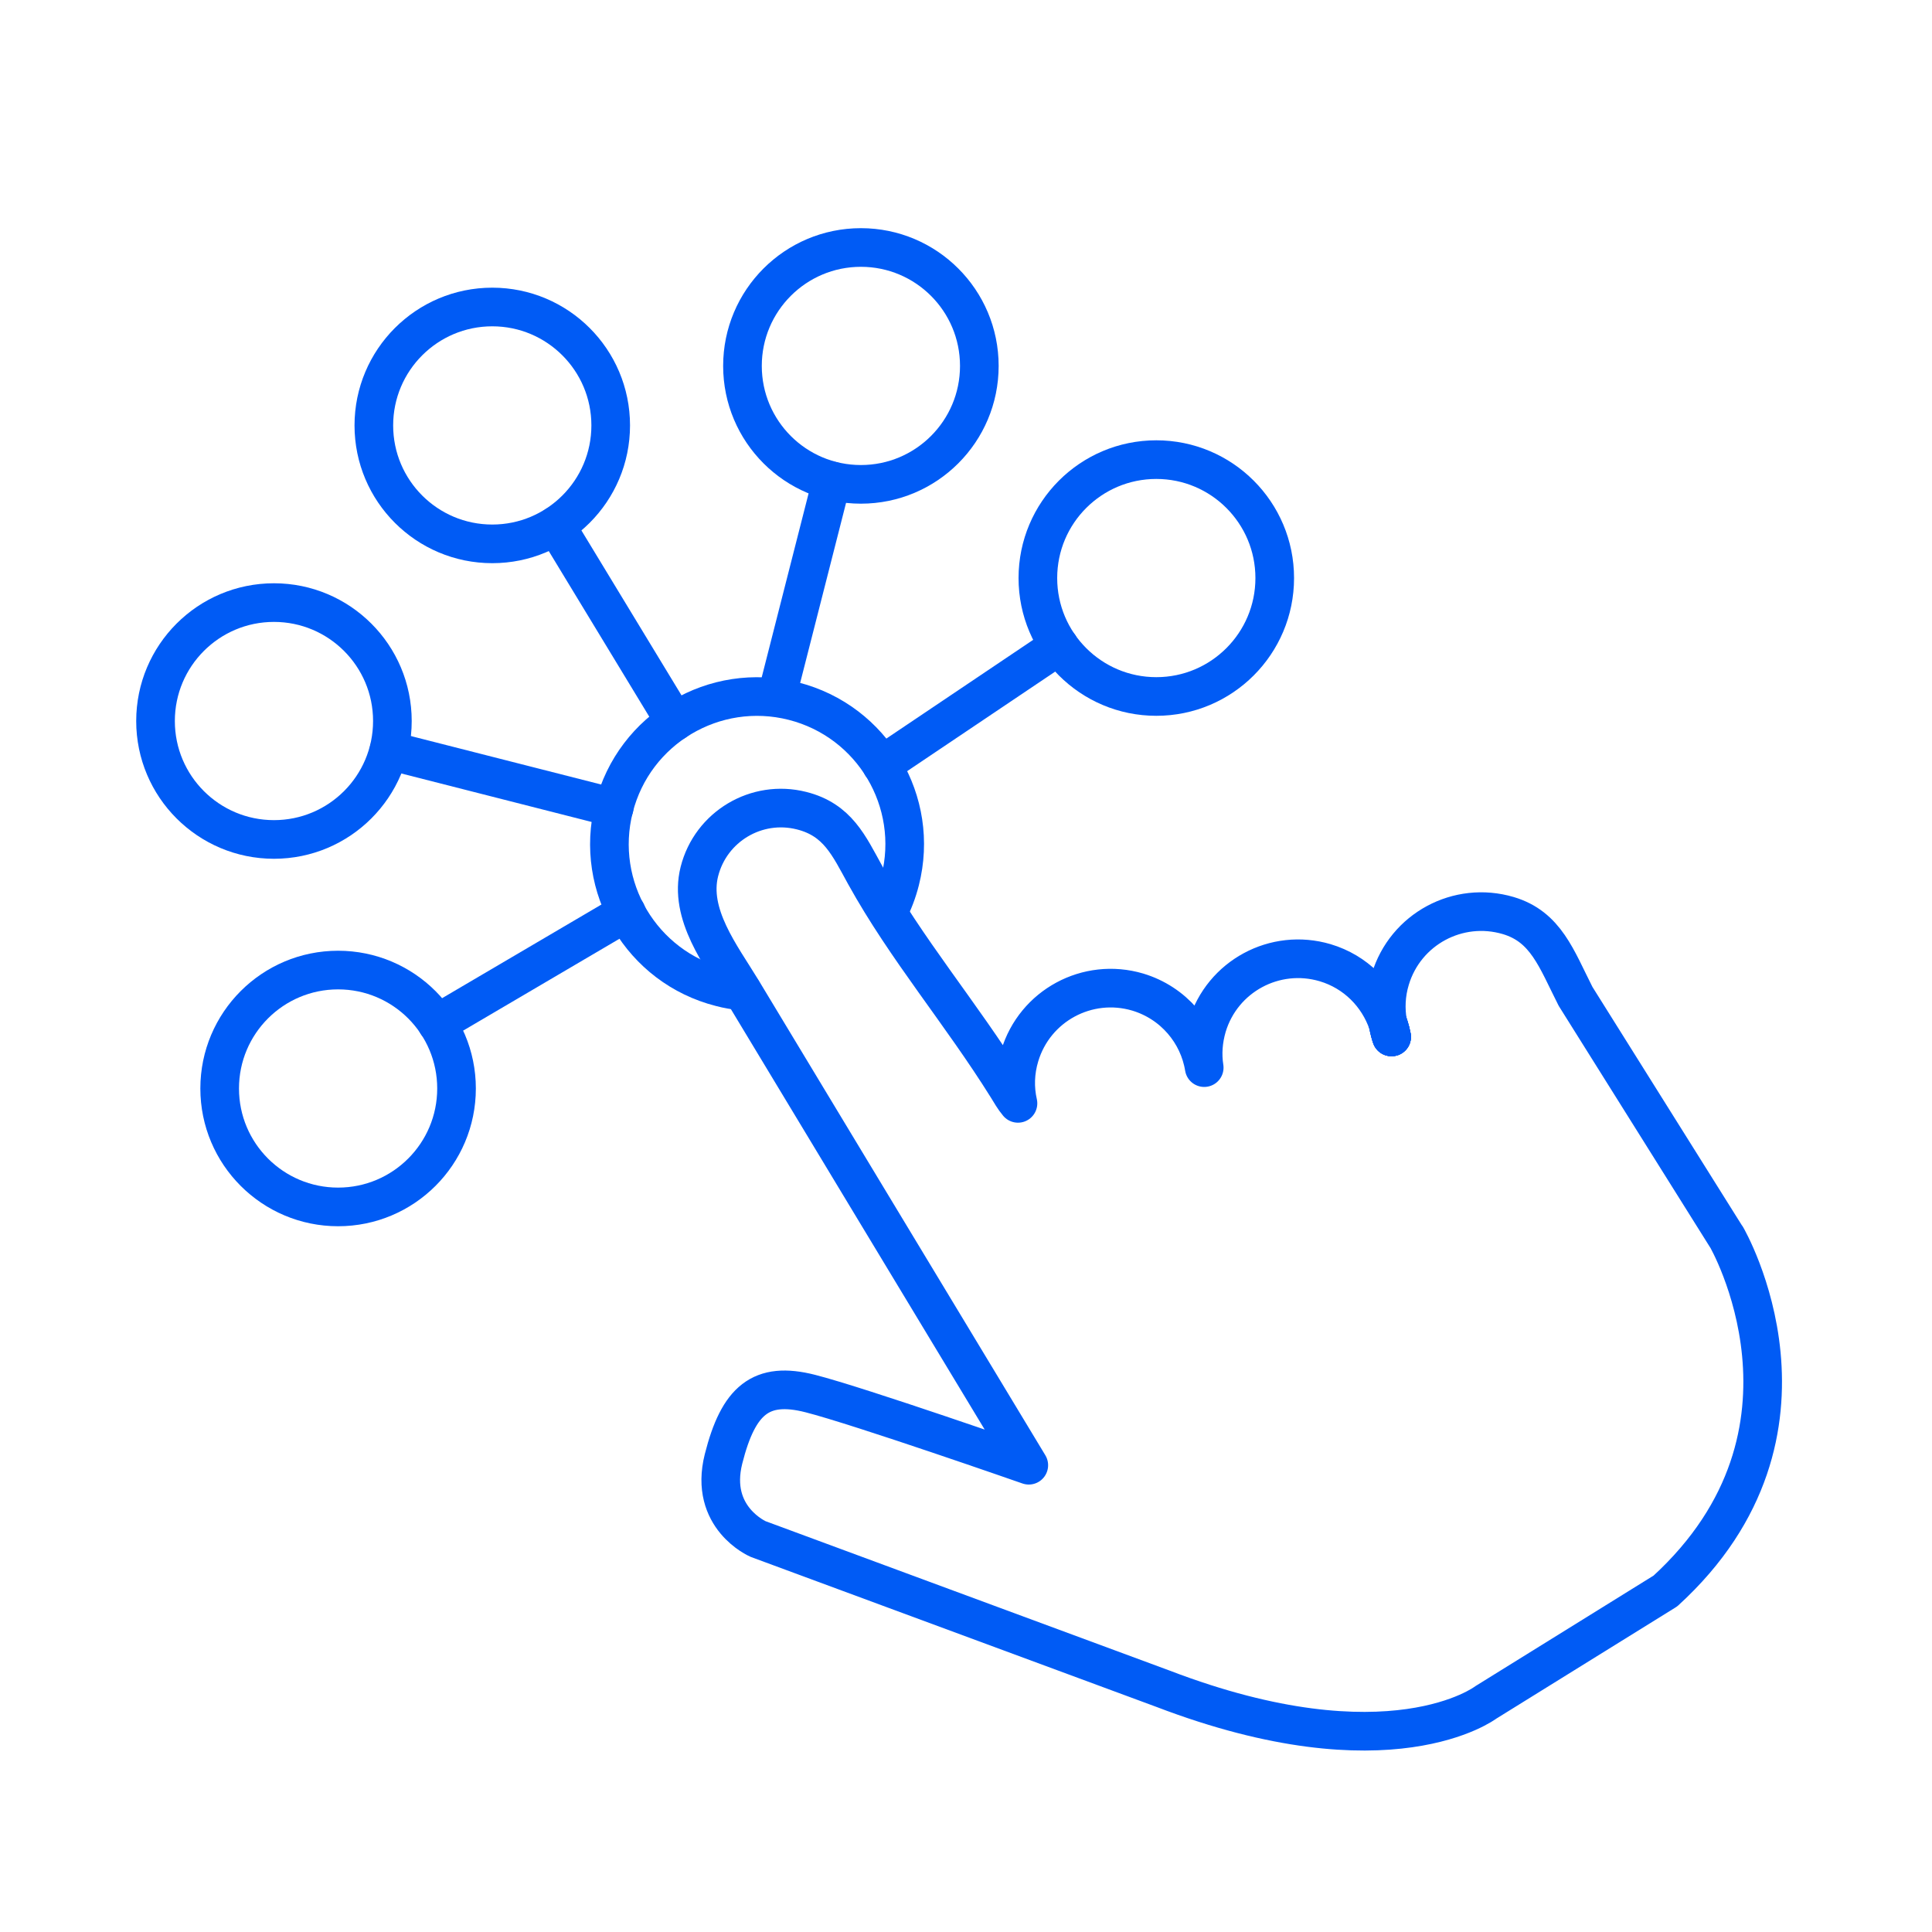 <svg xmlns="http://www.w3.org/2000/svg" id="Layer_1" data-name="Layer 1" viewBox="0 0 100 100"><defs><style>      .cls-1 {        fill: none;        stroke: #005bf5;        stroke-linecap: round;        stroke-linejoin: round;        stroke-width: 2px;      }    </style></defs><circle class="cls-1" cx="59.85" cy="29.92" r="6.13"></circle><path class="cls-1" d="m89.36,64.03l-7.81-12.46c-.99-1.95-1.53-3.6-3.48-4.18-2.6-.77-5.33.7-6.11,3.3-.23.76-.26,1.53-.13,2.26-.5-1.45-1.66-2.65-3.24-3.12-2.6-.77-5.33.7-6.11,3.3-.21.72-.26,1.44-.15,2.13h0c-.29-1.79-1.58-3.35-3.44-3.91-2.6-.77-5.33.7-6.11,3.3-.25.83-.27,1.67-.09,2.46-.22-.26-.38-.55-.56-.84-2.39-3.83-5.23-7.15-7.35-10.98-.84-1.52-1.42-2.86-3.29-3.33-2.33-.59-4.7.82-5.29,3.15-.56,2.21,1.12,4.35,2.2,6.13,2.12,3.51,4.24,7.03,6.36,10.54,2.83,4.69,5.66,9.37,8.49,14.06,0,0-8.76-3.06-11.31-3.71-2.55-.65-3.72.33-4.49,3.38s1.79,4.15,1.79,4.15l20.96,7.75c11.74,4.49,16.7.71,16.7.71l9.3-5.77c9.03-8.25,3.16-18.33,3.16-18.33Zm-17.42-10.63c-.04-.15-.07-.29-.1-.44.05.14.09.29.13.44.02.09.04.18.06.27-.03-.09-.06-.18-.08-.27Z"></path><path class="cls-1" d="m72.02,53.67c-.03-.09-.06-.18-.08-.27h.03c.02.08.04.18.06.27Z"></path><circle class="cls-1" cx="44.56" cy="18.94" r="6.13"></circle><circle class="cls-1" cx="25.48" cy="22.02" r="6.13"></circle><circle class="cls-1" cx="14.18" cy="37.32" r="6.13"></circle><circle class="cls-1" cx="17.5" cy="56.34" r="6.13"></circle><path class="cls-1" d="m45.96,47.23c.27-.51.48-1.06.63-1.65,1.04-4.09-1.43-8.25-5.52-9.29s-8.25,1.43-9.29,5.52,1.43,8.25,5.52,9.29c.37.1.75.16,1.12.2"></path><line class="cls-1" x1="45.63" y1="39.6" x2="54.82" y2="33.42"></line><line class="cls-1" x1="43.05" y1="24.89" x2="40.2" y2="36.07"></line><line class="cls-1" x1="32.42" y1="47.22" x2="22.62" y2="52.98"></line><line class="cls-1" x1="31.79" y1="41.81" x2="20.13" y2="38.84"></line><line class="cls-1" x1="28.77" y1="27.2" x2="34.93" y2="37.35"></line><path class="cls-1" d="m72.02,53.67c-.03-.09-.06-.18-.08-.27-.04-.15-.07-.29-.1-.44.05.14.09.29.13.44.02.09.04.18.06.27Z"></path><path class="cls-1" d="m72.02,53.67c-.03-.09-.06-.18-.08-.27-.04-.15-.07-.29-.1-.44.05.14.09.29.13.44.02.09.04.18.06.27Z"></path></svg>